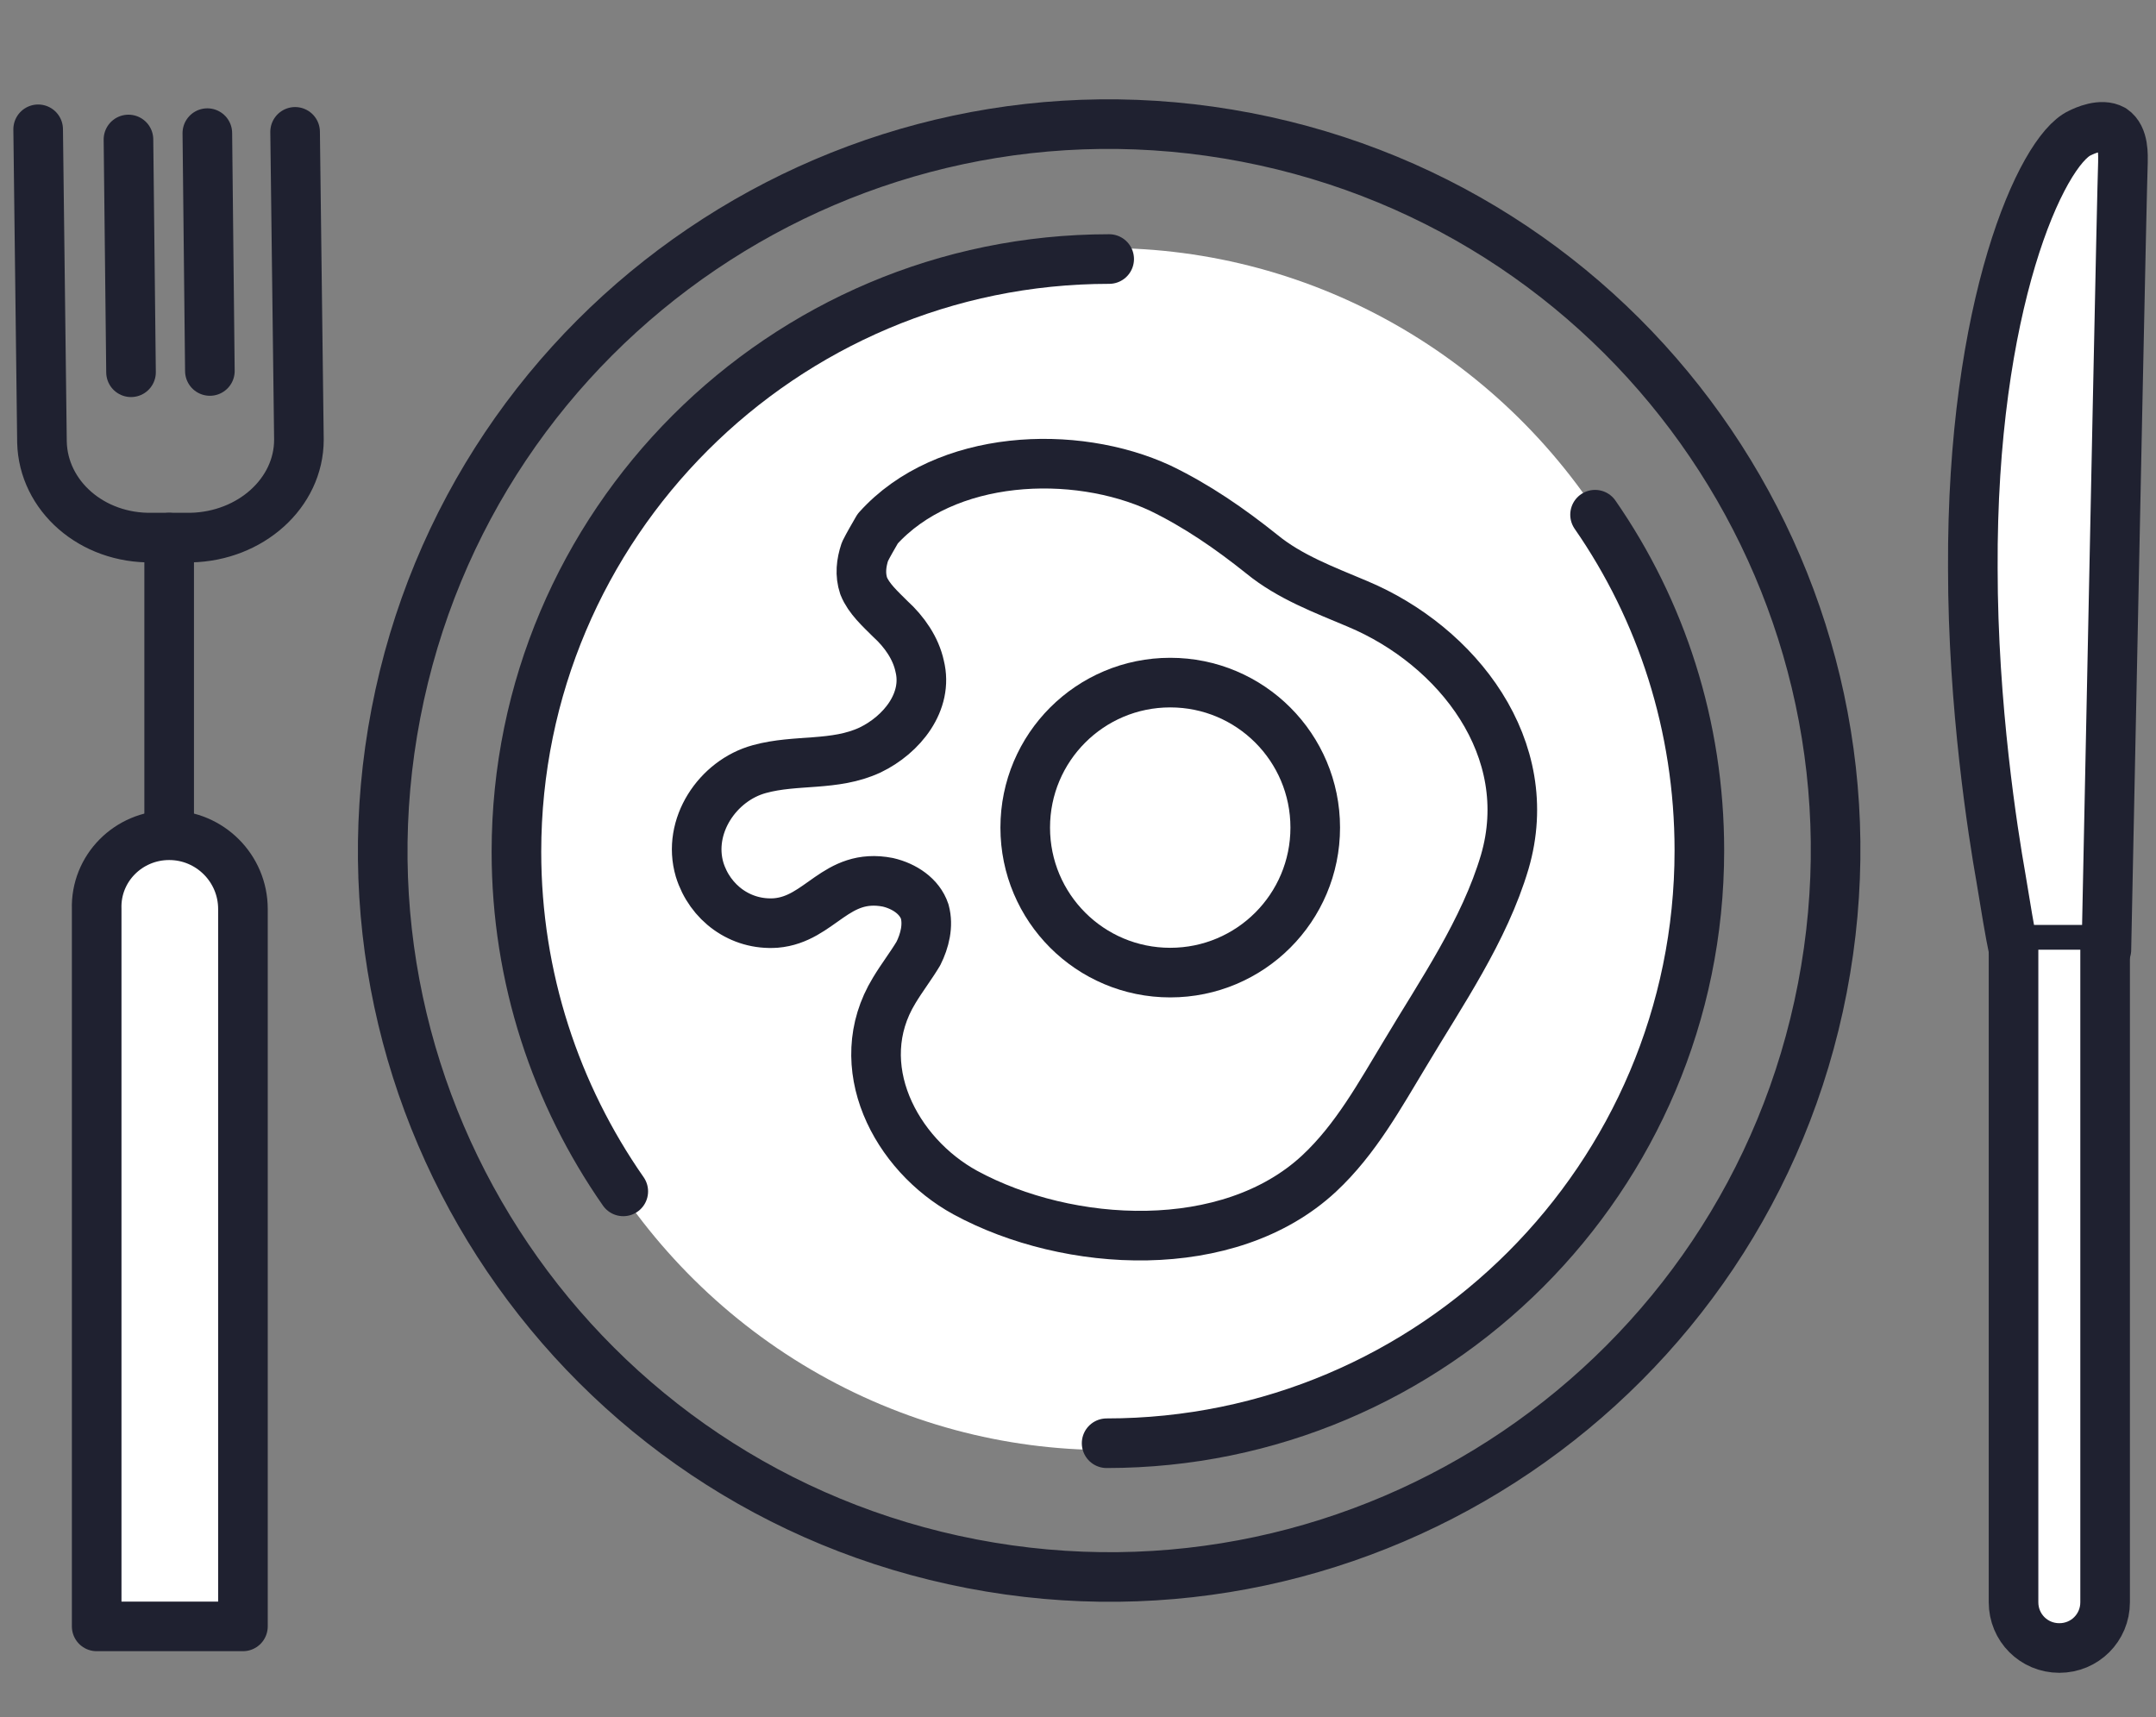 <svg width="113" height="90" viewBox="0 0 113 90" fill="none" xmlns="http://www.w3.org/2000/svg">
<rect x="0" y="0" width="113" height="90" fill="#808080" stroke="none"/>
<ellipse cx="58" cy="44.5" rx="31" ry="31.5" fill="white"/>
<path d="M32.667 62.444C29.134 57.377 27.067 51.244 27.067 44.644C27.067 27.511 41 13.577 58.134 13.577" stroke="#1F2130" stroke-width="2.6" stroke-miterlimit="10" stroke-linecap="round" stroke-linejoin="round"/>
<path d="M83.6 26.977C87.067 31.978 89.067 38.044 89.067 44.578C89.067 61.711 75.134 75.644 58 75.644" stroke="#1F2130" stroke-width="2.6" stroke-miterlimit="10" stroke-linecap="round" stroke-linejoin="round"/>
<path d="M45.334 28.911C45.134 29.511 45.067 30.111 45.267 30.711C45.534 31.377 46.134 31.911 46.667 32.444C47.401 33.111 48 33.977 48.2 34.911C48.667 36.778 47.267 38.511 45.6 39.311C43.734 40.178 41.734 39.778 39.8 40.311C37.6 40.911 36.001 43.311 36.667 45.578C37.2 47.311 38.8 48.511 40.667 48.377C43.001 48.178 43.8 45.711 46.534 46.244C47.4 46.444 48.2 46.977 48.467 47.778C48.667 48.511 48.467 49.311 48.134 49.977C47.734 50.644 47.267 51.244 46.867 51.911C44.467 55.844 46.934 60.511 50.6 62.511C56.001 65.444 64.4 65.911 69.134 61.511C71.067 59.711 72.334 57.377 73.667 55.178C75.534 52.044 77.8 48.778 78.867 45.177C80.6 39.244 76.4 33.844 71.134 31.644C69.4 30.911 67.6 30.244 66.134 29.044C64.467 27.711 62.734 26.511 60.8 25.578C56.334 23.511 49.534 23.777 46.001 27.711C45.734 28.177 45.534 28.511 45.334 28.911Z" fill="white" stroke="#1F2130" stroke-width="2.6" stroke-miterlimit="10" stroke-linecap="round" stroke-linejoin="round"/>
<path d="M95.515 51.779C99.49 31.133 85.977 11.174 65.332 7.199C44.686 3.223 24.727 16.736 20.752 37.382C16.776 58.027 30.29 77.986 50.935 81.962C71.58 85.937 91.539 72.424 95.515 51.779Z" stroke="#1F2130" stroke-width="2.6" stroke-miterlimit="10" stroke-linecap="round" stroke-linejoin="round"/>
<path d="M68.934 43.377C68.934 47.577 65.534 50.977 61.334 50.977C57.134 50.977 53.734 47.577 53.734 43.377C53.734 39.177 57.134 35.777 61.334 35.777C65.534 35.777 68.934 39.177 68.934 43.377Z" stroke="#1F2130" stroke-width="2.6" stroke-miterlimit="10" stroke-linecap="round" stroke-linejoin="round"/>
<path d="M2 6.777L2.2 23.177C2.267 25.977 4.8 28.244 8 28.177H10C13.133 28.111 15.667 25.844 15.667 23.044L15.467 6.911" stroke="#1F2130" stroke-width="2.6" stroke-miterlimit="10" stroke-linecap="round" stroke-linejoin="round"/>
<path d="M6.867 19.511L6.733 7.311" stroke="#1F2130" stroke-width="2.6" stroke-miterlimit="10" stroke-linecap="round" stroke-linejoin="round"/>
<path d="M11 19.444L10.867 6.978" stroke="#1F2130" stroke-width="2.6" stroke-miterlimit="10" stroke-linecap="round" stroke-linejoin="round"/>
<path d="M8.866 28.178V43.778" stroke="#1F2130" stroke-width="2.6" stroke-miterlimit="10" stroke-linecap="round" stroke-linejoin="round"/>
<path d="M8.867 43.777C11 43.777 12.733 45.511 12.733 47.644V85.244H5.067V47.644C5 45.511 6.733 43.777 8.867 43.777Z" fill="white" stroke="#1F2130" stroke-width="2.6" stroke-miterlimit="10" stroke-linecap="round" stroke-linejoin="round"/>
<path d="M111.267 8.511C111.2 10.511 110.867 27.045 110.4 49.778H105.533C105.333 48.845 105.133 47.578 104.867 45.978C104.467 43.711 103.4 37.045 103.4 29.778C103.334 15.978 107 7.911 109 6.978C109.267 6.845 110.134 6.445 110.734 6.778C111.334 7.178 111.267 8.178 111.267 8.511Z" fill="white" stroke="#1F2130" stroke-width="2.6" stroke-miterlimit="10" stroke-linecap="round" stroke-linejoin="round"/>
<path d="M105.533 49.777V83.978C105.533 85.311 106.6 86.377 107.933 86.377C109.267 86.377 110.333 85.311 110.333 83.978V49.777" fill="white"/>
<path d="M105.533 49.777V83.978C105.533 85.311 106.6 86.377 107.933 86.377C109.267 86.377 110.333 85.311 110.333 83.978V49.777" stroke="#1F2130" stroke-width="2.6" stroke-miterlimit="10" stroke-linecap="round" stroke-linejoin="round"/>
</svg>
